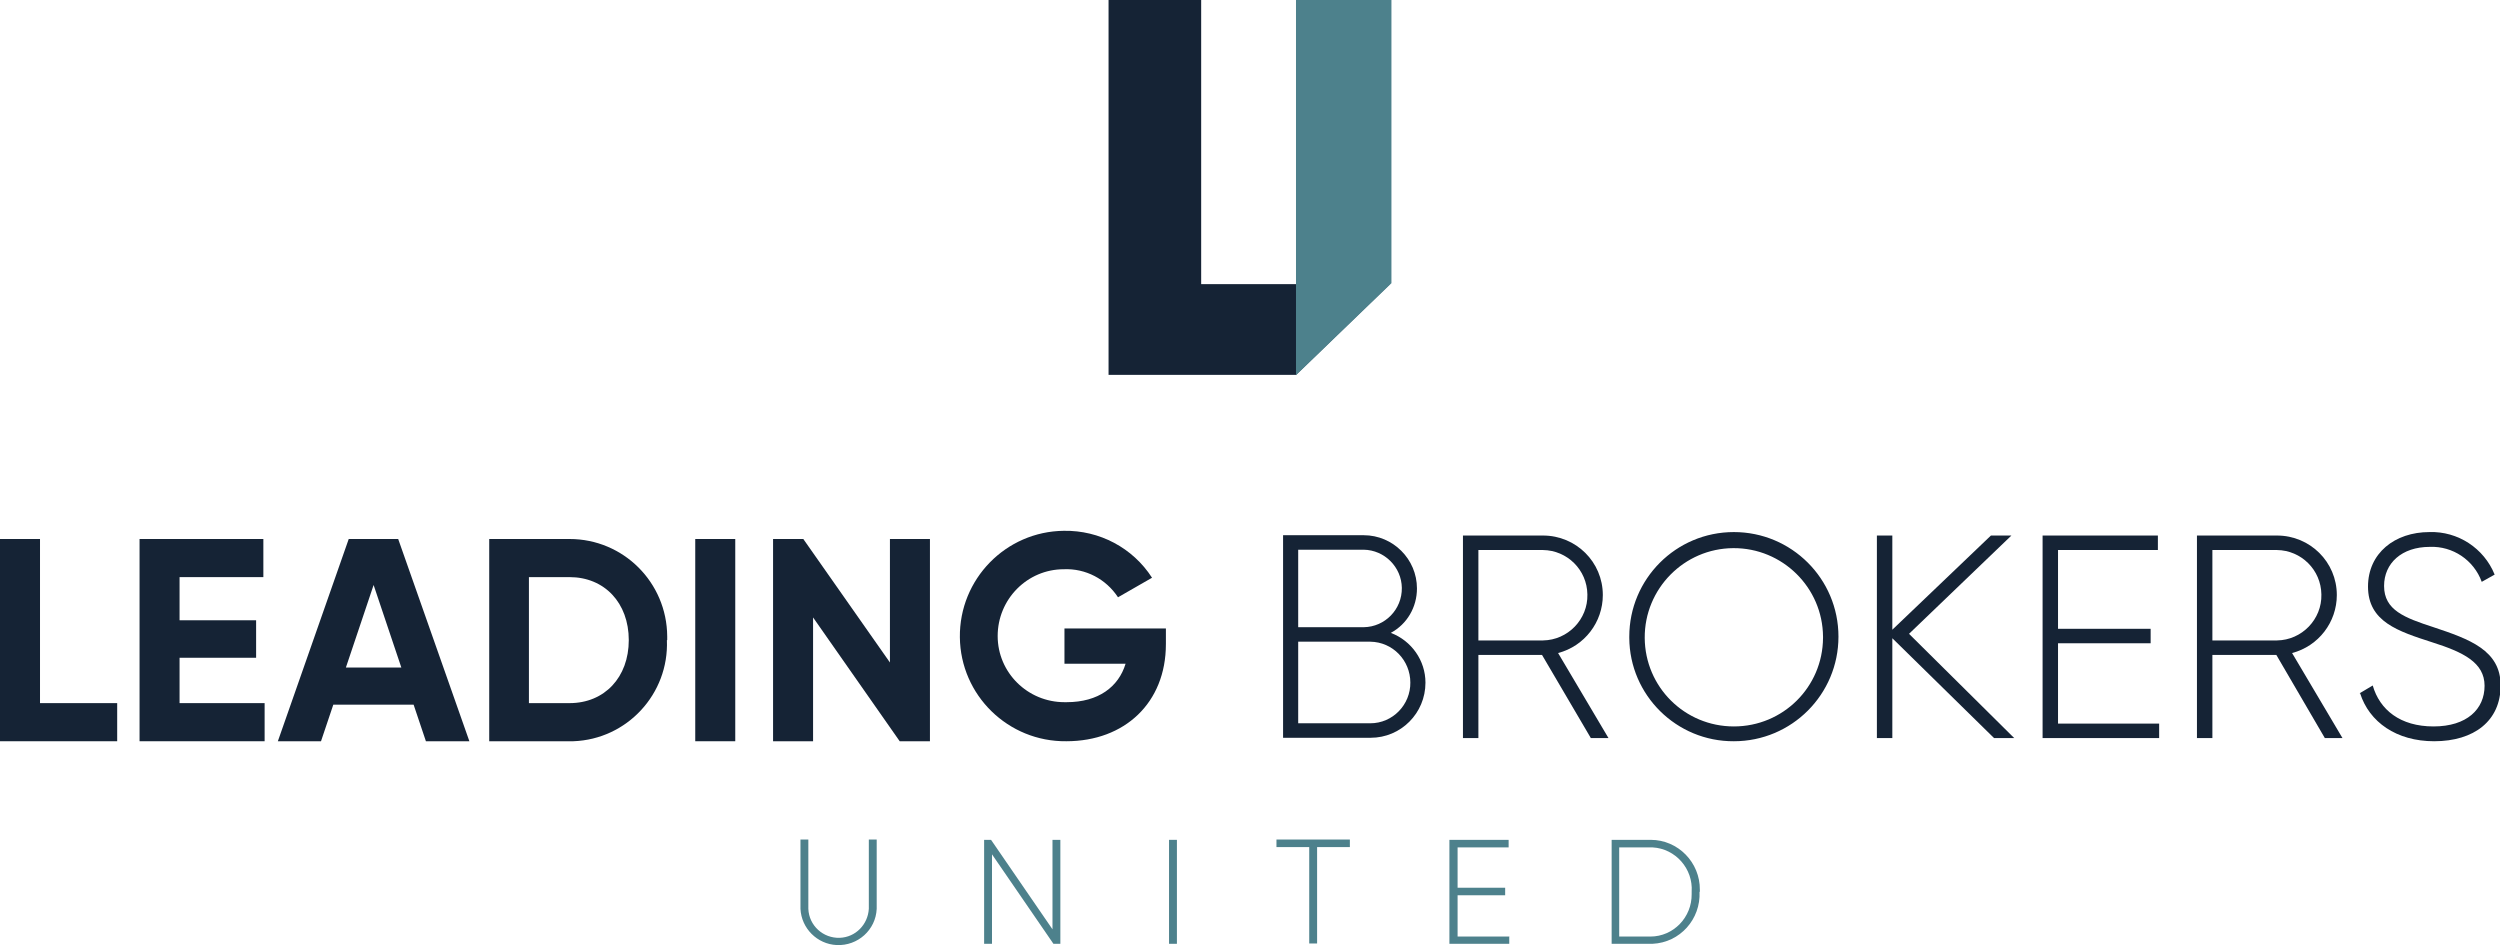 <?xml version="1.0" encoding="UTF-8"?><svg id="a" xmlns="http://www.w3.org/2000/svg" viewBox="0 0 79.36 30"><defs><style>.aa,.ab{fill-rule:evenodd;}.aa,.ab,.ac,.ad{stroke-width:0px;}.aa,.ad{fill:#152335;}.ab,.ac{fill:#4d818c;}</style></defs><g id="b"><path id="c" class="aa" d="m35.19,0v11.9h5.95l2.98-2.88h-5.99V0"/><g id="d"><path id="e" class="ab" d="m41.14,0v11.91l3.03-2.92V0h-3.03Z"/></g><path id="f" class="ad" d="m3.72,22.32v1.21H0v-6.42h1.27v5.21h2.45Z"/><path id="g" class="ad" d="m8.4,22.32v1.21h-3.97v-6.42h3.93v1.21h-2.66v1.37h2.43v1.19h-2.43v1.44h2.71Z"/><path id="h" class="ad" d="m13.14,22.37h-2.56l-.39,1.16h-1.37l2.25-6.42h1.57l2.26,6.42h-1.38l-.39-1.16Zm-.4-1.18l-.88-2.62-.88,2.62h1.76Z"/><path id="i" class="ad" d="m21.17,20.32c.07,1.71-1.27,3.15-2.97,3.21-.04,0-.08,0-.12,0h-2.55v-6.42h2.55c1.71,0,3.09,1.38,3.1,3.09,0,.04,0,.08,0,.12Zm-1.21,0c0-1.18-.77-2-1.88-2h-1.29v4h1.29c1.11,0,1.88-.82,1.88-2Z"/><path id="j" class="ad" d="m23.34,17.11v6.42h-1.27v-6.42h1.27Z"/><path id="k" class="ad" d="m29.52,17.11v6.42h-.96l-2.75-3.93v3.93h-1.27v-6.42h.96l2.75,3.92v-3.92h1.27Z"/><path id="l" class="ad" d="m37.01,20.45c0,1.86-1.31,3.08-3.16,3.08-1.85.02-3.36-1.46-3.38-3.3-.02-1.85,1.46-3.36,3.3-3.38h0c1.13-.02,2.19.54,2.8,1.49l-1.08.62c-.38-.58-1.03-.92-1.72-.89-1.16,0-2.1.95-2.1,2.12,0,1.16.95,2.1,2.12,2.1.02,0,.05,0,.07,0,1.01,0,1.65-.49,1.87-1.22h-1.94v-1.12h3.22v.49Z"/><g id="m"><path id="n" class="ad" d="m45.25,21.67c0,.97-.78,1.75-1.74,1.75,0,0,0,0-.01,0h-2.77v-6.43h2.56c.93,0,1.69.76,1.69,1.69,0,.59-.31,1.13-.83,1.41.66.25,1.1.88,1.1,1.58Zm-4.04-4.22v2.46h2.08c.68-.01,1.22-.57,1.21-1.25-.01-.66-.55-1.2-1.21-1.21h-2.08Zm3.56,4.22c0-.71-.56-1.29-1.27-1.3h-2.29v2.59h2.29c.71,0,1.28-.59,1.27-1.3h0Z"/><path id="o" class="ad" d="m48.96,20.79h-2.03v2.64h-.49v-6.43h2.54c1.05,0,1.9.84,1.9,1.89,0,.86-.58,1.62-1.42,1.84l1.6,2.7h-.56l-1.55-2.64Zm-2.03-.46h2.05c.79-.01,1.43-.67,1.41-1.46-.01-.78-.64-1.4-1.41-1.41h-2.05v2.88Z"/><path id="p" class="ad" d="m51.72,20.21c0-1.83,1.48-3.32,3.32-3.32,1.83,0,3.32,1.48,3.32,3.32,0,1.83-1.48,3.32-3.32,3.32h0c-1.82.01-3.31-1.46-3.32-3.28,0-.01,0-.03,0-.04Zm6.15,0c-.01-1.56-1.29-2.82-2.85-2.81-1.56.01-2.82,1.29-2.81,2.85.01,1.56,1.27,2.81,2.83,2.81,1.56,0,2.82-1.25,2.83-2.81,0-.01,0-.03,0-.04Z"/><path id="q" class="ad" d="m63.3,23.43l-3.23-3.17v3.17h-.49v-6.43h.49v2.99l3.13-2.99h.65l-3.25,3.12,3.34,3.31h-.65Z"/><path id="r" class="ad" d="m68.54,22.97v.46h-3.7v-6.43h3.66v.46h-3.17v2.5h2.94v.46h-2.94v2.55h3.22Z"/><path id="s" class="ad" d="m72.26,20.79h-2.03v2.64h-.49v-6.43h2.54c1.05,0,1.9.84,1.9,1.89,0,.86-.58,1.62-1.42,1.84l1.6,2.7h-.56l-1.54-2.64Zm-2.03-.46h2.05c.79-.01,1.43-.67,1.41-1.46-.01-.78-.64-1.4-1.41-1.41h-2.05v2.88Z"/><path id="t" class="ad" d="m74.9,22.01l.42-.25c.22.77.87,1.3,1.93,1.3s1.62-.55,1.62-1.29-.68-1.07-1.66-1.38c-1.08-.35-2.04-.65-2.04-1.77,0-1.06.85-1.73,1.95-1.73.9-.03,1.73.51,2.07,1.35l-.41.23c-.25-.69-.92-1.14-1.65-1.11-.89,0-1.45.52-1.45,1.24,0,.77.65,1.01,1.57,1.31,1.14.38,2.13.73,2.13,1.85s-.84,1.77-2.11,1.77c-1.2,0-2.06-.61-2.35-1.52Z"/><path id="u" class="ac" d="m25.41,28.85v-2.2h.25v2.2c.02.53.47.94,1,.92.5-.02.89-.42.92-.92v-2.2h.25v2.2c-.03.67-.6,1.18-1.27,1.15-.62-.03-1.12-.53-1.15-1.15h0Z"/><path id="v" class="ac" d="m33.66,26.66v3.3h-.22l-1.95-2.84v2.84h-.25v-3.3h.22l1.95,2.84v-2.84h.25Z"/><path id="w" class="ac" d="m37.36,26.66v3.3h-.25v-3.3h.25Z"/><path id="x" class="ac" d="m42.85,26.89h-1.04v3.06h-.25v-3.06h-1.04v-.24h2.33v.24Z"/><path id="y" class="ac" d="m47.91,29.72v.24h-1.9v-3.3h1.88v.24h-1.62v1.28h1.51v.24h-1.51v1.31h1.65Z"/><path id="z" class="ac" d="m53.95,28.31c.04.87-.62,1.61-1.49,1.65-.02,0-.04,0-.06,0h-1.24v-3.3h1.24c.87,0,1.57.72,1.56,1.59,0,.02,0,.04,0,.06Zm-.25,0c.05-.73-.51-1.37-1.24-1.41-.02,0-.04,0-.07,0h-.99v2.83h.99c.73,0,1.32-.61,1.31-1.35,0-.02,0-.05,0-.07h0Z"/></g></g></svg>
